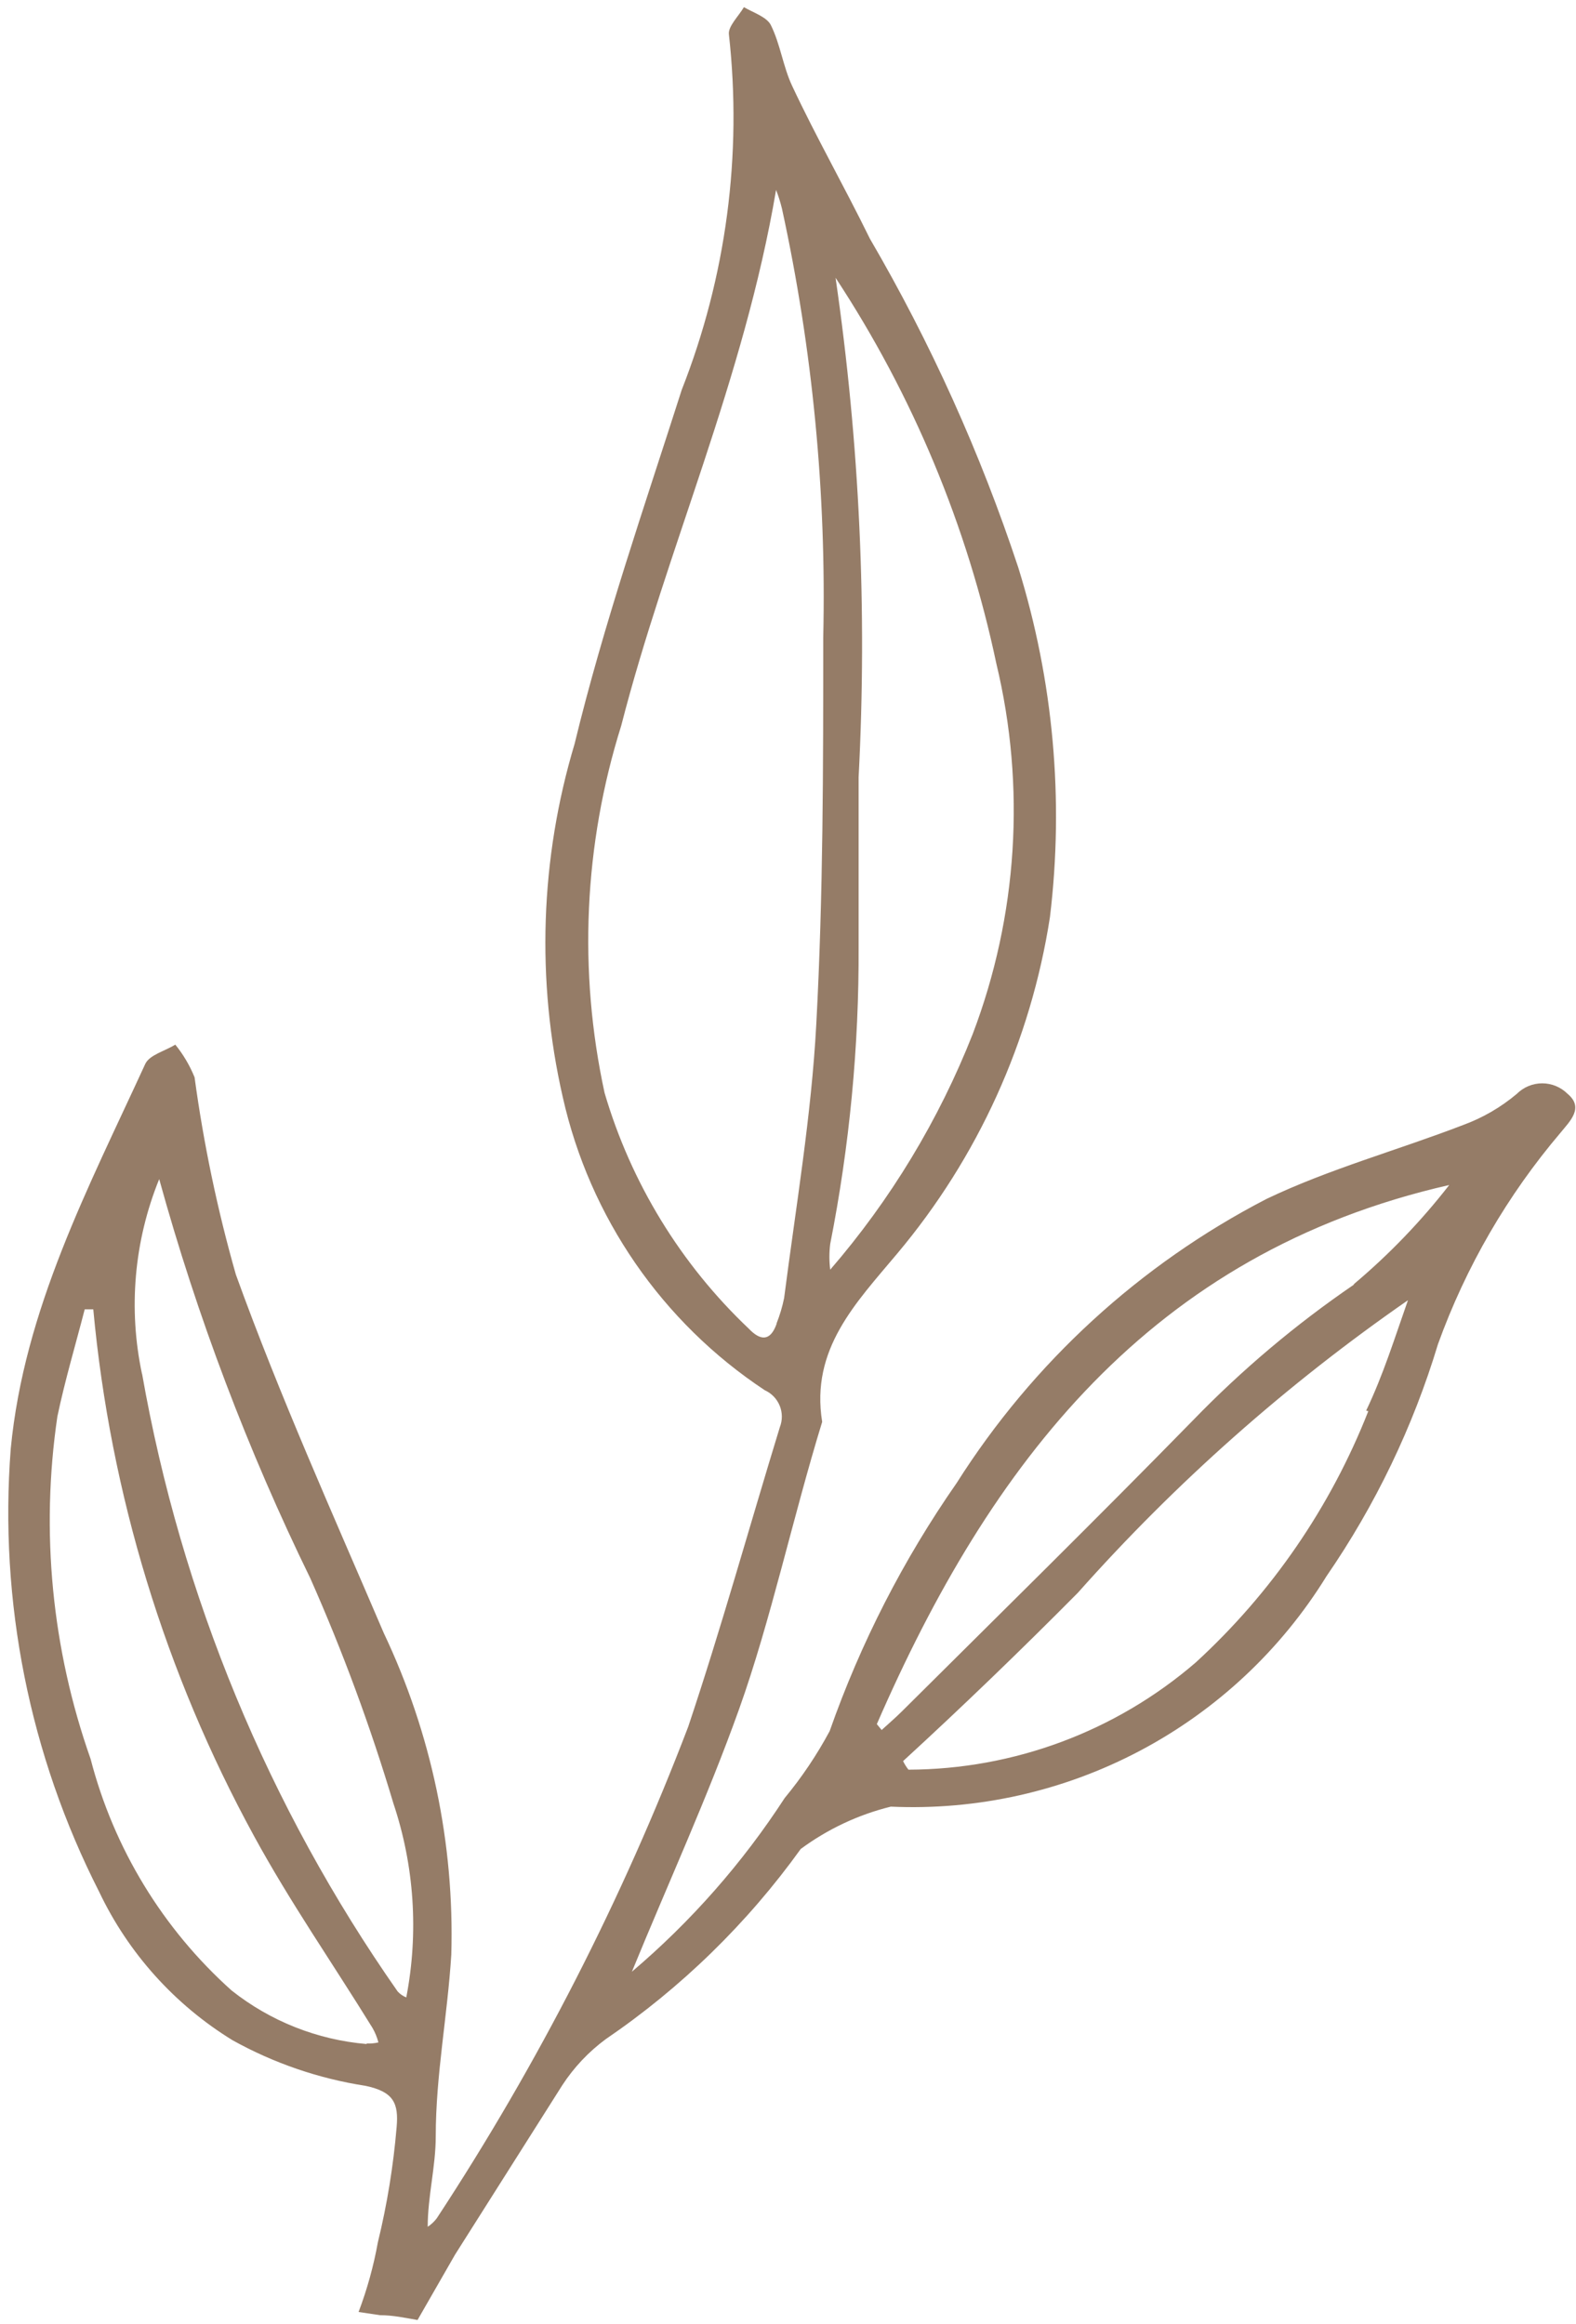 <?xml version="1.0" encoding="UTF-8"?> <svg xmlns="http://www.w3.org/2000/svg" width="139" height="205" viewBox="0 0 139 205" fill="none"> <path d="M138.265 96.493C137.971 96.198 137.621 95.963 137.236 95.803C136.85 95.642 136.437 95.56 136.02 95.56C135.603 95.56 135.189 95.642 134.804 95.803C134.419 95.963 134.069 96.198 133.775 96.493C132.37 97.675 130.771 98.603 129.048 99.235C123.281 101.457 117.23 103.111 111.7 105.758C100.532 111.539 91.103 120.185 84.378 130.811C79.672 137.567 75.904 144.929 73.175 152.697C72.051 154.793 70.721 156.772 69.205 158.605C65.483 164.338 60.944 169.498 55.733 173.921C58.947 166.074 62.398 158.558 65.187 150.759C67.976 142.959 69.914 133.883 72.514 125.422C71.474 118.994 75.492 114.929 79.131 110.58C86.253 102.104 90.913 91.836 92.603 80.895C93.855 70.54 92.905 60.037 89.814 50.075C86.472 39.971 82.084 30.244 76.721 21.052C74.404 16.325 71.994 12.118 69.867 7.58C69.063 5.878 68.827 3.893 67.976 2.191C67.598 1.482 66.416 1.104 65.612 0.631C65.14 1.435 64.194 2.333 64.289 3.042C65.473 13.671 64.046 24.429 60.129 34.382C56.82 44.734 53.228 55.086 50.675 65.627C47.64 75.745 47.282 86.478 49.635 96.777C52.011 107.375 58.397 116.641 67.456 122.633C68.053 122.903 68.523 123.393 68.77 124C69.016 124.607 69.019 125.285 68.779 125.895C66.085 134.687 63.627 143.574 60.696 152.319C54.89 167.524 47.457 182.057 38.527 195.665C38.306 195.962 38.034 196.219 37.723 196.421C37.723 193.727 38.432 191.127 38.432 188.432C38.432 183.044 39.472 177.797 39.803 172.408C40.087 162.616 38.046 152.897 33.847 144.046C29.357 133.553 24.677 123.153 20.801 112.423C19.176 106.719 17.96 100.906 17.161 95.028C16.74 93.988 16.167 93.016 15.46 92.145C14.561 92.712 13.191 93.043 12.812 93.846C7.802 104.766 2.13 115.496 0.948 127.786C-0.093 141.285 2.606 154.811 8.747 166.878C11.321 172.289 15.41 176.838 20.517 179.971C24.156 181.994 28.125 183.354 32.24 183.989C34.698 184.509 35.171 185.502 34.982 187.629C34.695 191.054 34.142 194.452 33.327 197.792C32.949 199.888 32.38 201.945 31.626 203.937L33.516 204.22C34.651 204.22 35.738 204.457 36.825 204.646L40.134 198.879L49.588 183.942C50.612 182.369 51.908 180.993 53.417 179.877C60.088 175.331 65.912 169.651 70.623 163.096C72.998 161.34 75.697 160.071 78.564 159.362C86.2 159.707 93.79 158.005 100.546 154.431C107.303 150.857 112.982 145.542 116.994 139.036C121.31 132.763 124.626 125.858 126.826 118.568C129.287 111.747 132.953 105.422 137.651 99.897C138.454 98.904 139.731 97.722 138.265 96.493ZM73.223 109.729C74.928 101.089 75.768 92.301 75.728 83.494C75.728 78.484 75.728 73.521 75.728 68.557C76.495 53.841 75.814 39.085 73.695 24.502C80.506 34.862 85.316 46.406 87.876 58.536C90.482 69.385 89.757 80.768 85.796 91.199C82.808 98.791 78.556 105.823 73.223 111.998C73.128 111.244 73.128 110.482 73.223 109.729V109.729ZM68.496 116.772C67.928 118.379 67.03 118.237 66.038 117.197C60.038 111.508 55.651 104.333 53.322 96.399C50.992 85.662 51.497 74.502 54.788 64.019C58.806 48.373 65.612 33.531 68.448 16.75C68.657 17.29 68.831 17.843 68.968 18.405C71.672 30.822 72.894 43.515 72.608 56.22C72.608 67.612 72.608 78.957 71.994 90.349C71.568 98.384 70.197 106.42 69.157 114.503C69.003 115.262 68.781 116.005 68.496 116.725V116.772ZM32.335 180.302C27.986 179.931 23.843 178.287 20.423 175.575C14.357 170.142 10.032 163.038 7.991 155.155C4.574 145.474 3.567 135.106 5.06 124.95C5.722 121.783 6.667 118.615 7.471 115.496H8.227C9.737 131.789 14.563 147.602 22.408 161.962C25.575 167.776 29.357 173.212 32.855 178.884C33.084 179.284 33.259 179.713 33.375 180.16C33.034 180.238 32.684 180.27 32.335 180.255V180.302ZM12.529 121.215C11.299 115.458 11.826 109.464 14.041 104.009C17.388 116.134 21.851 127.923 27.371 139.225C30.232 145.681 32.679 152.312 34.698 159.078C36.543 164.589 36.934 170.483 35.833 176.19C35.545 176.075 35.286 175.897 35.076 175.67C23.669 159.368 15.973 140.764 12.529 121.168V121.215ZM120.681 124.477C117.359 132.928 112.154 140.51 105.46 146.646C98.415 152.722 89.427 156.076 80.124 156.1C79.939 155.866 79.781 155.613 79.651 155.344C84.803 150.617 90.05 145.559 95.061 140.501C103.707 130.771 113.482 122.107 124.179 114.692C122.997 118.048 122.005 121.263 120.492 124.43L120.681 124.477ZM119.405 113.321C114.287 116.819 109.536 120.826 105.224 125.28C96.763 133.931 88.112 142.439 79.557 150.948C78.942 151.562 78.375 152.035 77.76 152.602L77.335 152.082C87.309 129.157 101.442 110.533 127.819 104.529C125.329 107.732 122.509 110.663 119.405 113.274V113.321Z" fill="#957C67"></path> </svg> 